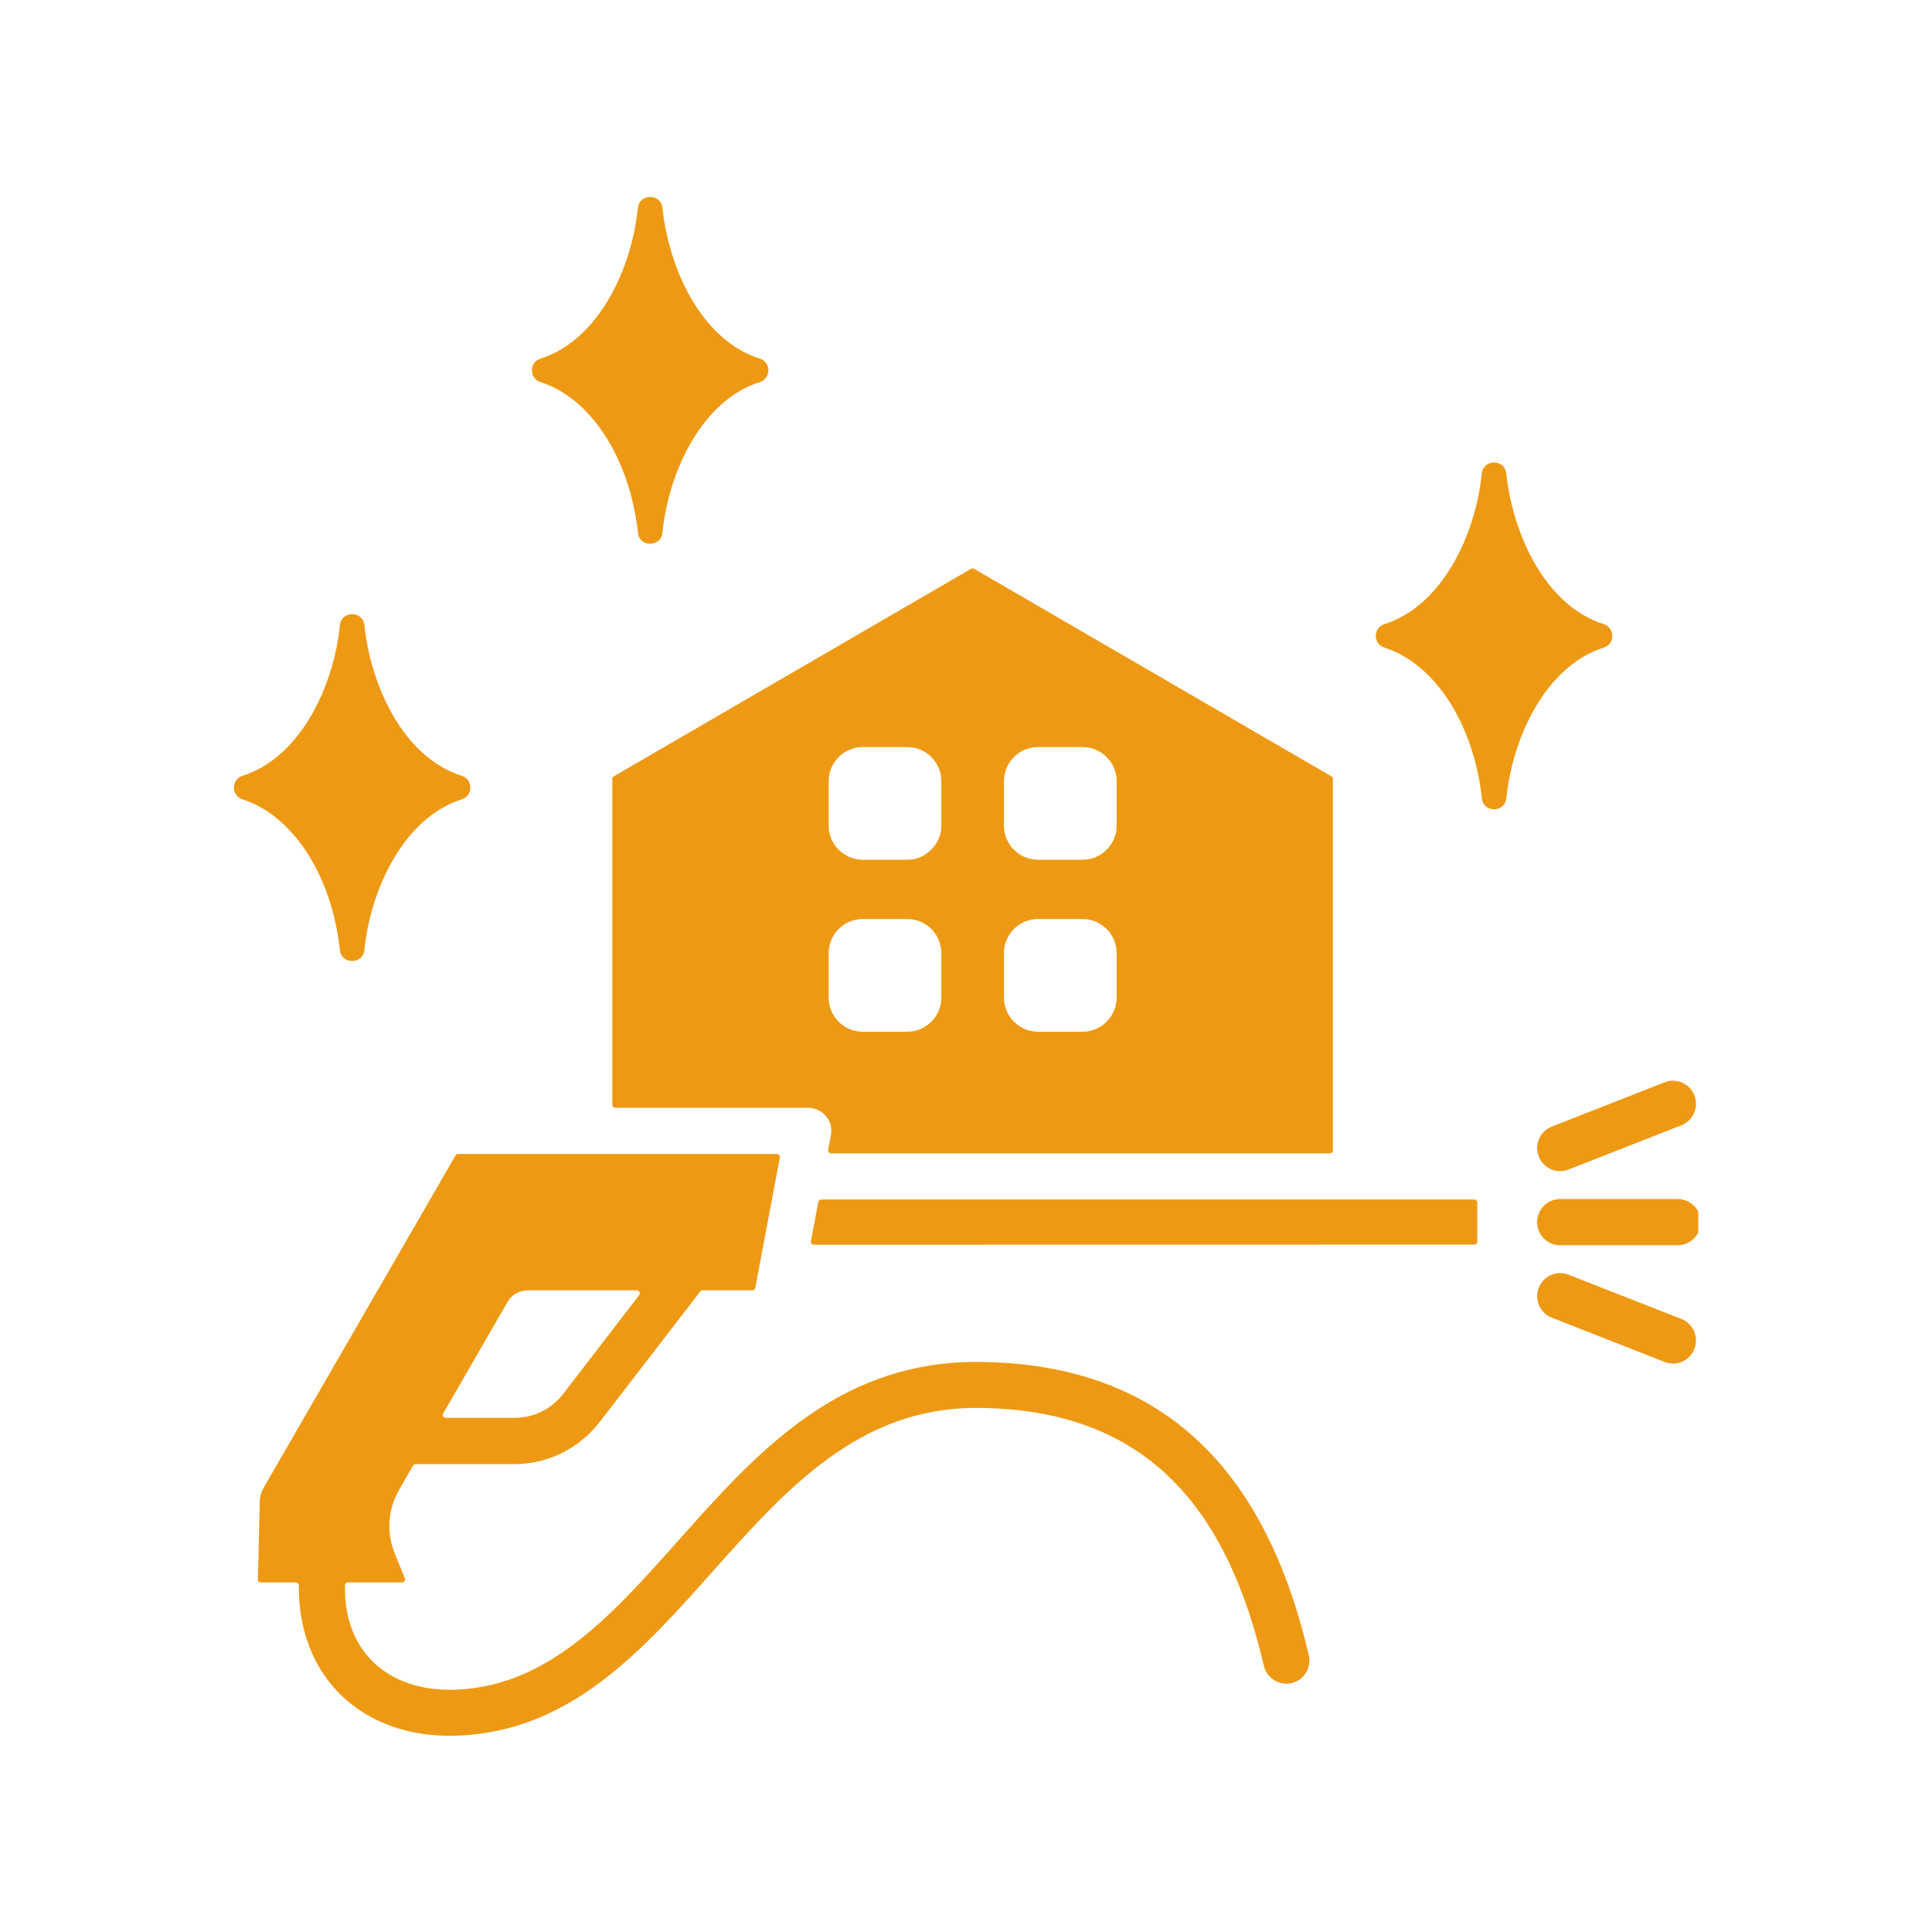 <svg xmlns="http://www.w3.org/2000/svg" xmlns:xlink="http://www.w3.org/1999/xlink" width="100" viewBox="0 0 75 75" height="100" preserveAspectRatio="xMidYMid meet"><defs><clipPath id="75578b8302"><path d="M 9 7.5 L 65.926 7.5 L 65.926 67.5 L 9 67.5 Z M 9 7.5 " clip-rule="nonzero"></path></clipPath></defs><g clip-path="url(#75578b8302)"><path fill="#ee9913" d="M 56.223 27.172 C 55.562 26.168 54.703 25.445 53.742 25.141 C 53.301 25 53.297 24.371 53.742 24.23 C 55.98 23.523 57.281 20.773 57.523 18.383 C 57.582 17.812 58.414 17.812 58.473 18.375 C 58.734 20.789 60.008 23.516 62.258 24.23 C 62.699 24.367 62.703 25 62.258 25.141 C 60.02 25.848 58.719 28.594 58.477 30.988 C 58.418 31.559 57.586 31.559 57.527 30.992 C 57.367 29.523 56.898 28.203 56.223 27.172 Z M 32.27 44.773 L 51.625 44.773 C 51.691 44.773 51.742 44.723 51.742 44.656 L 51.742 30.242 C 51.742 30.199 51.723 30.16 51.684 30.137 L 37.816 22.082 C 37.777 22.059 37.734 22.059 37.695 22.082 L 23.828 30.137 C 23.793 30.16 23.77 30.199 23.77 30.242 L 23.77 42.883 C 23.77 42.949 23.824 43.004 23.891 43.004 L 31.379 43.004 C 31.934 43.008 32.359 43.512 32.258 44.066 L 32.148 44.633 C 32.137 44.707 32.191 44.773 32.27 44.773 Z M 32.168 37 C 32.168 36.27 32.766 35.676 33.492 35.676 L 35.219 35.676 C 35.949 35.676 36.543 36.27 36.543 37 L 36.543 38.727 C 36.543 39.457 35.949 40.051 35.219 40.051 L 33.492 40.051 C 32.762 40.051 32.168 39.457 32.168 38.727 Z M 39.359 32.984 C 39.121 32.746 38.973 32.414 38.973 32.051 L 38.973 30.324 C 38.973 29.594 39.566 29 40.297 29 L 42.023 29 C 42.387 29 42.719 29.148 42.957 29.387 C 43.199 29.629 43.348 29.957 43.348 30.324 L 43.348 32.051 C 43.348 32.781 42.754 33.375 42.023 33.375 L 40.297 33.375 C 39.93 33.375 39.602 33.227 39.359 32.984 Z M 39.359 36.062 C 39.602 35.824 39.93 35.676 40.297 35.676 L 42.023 35.676 C 42.387 35.676 42.719 35.824 42.957 36.066 L 42.957 36.062 C 43.199 36.305 43.348 36.633 43.348 37 L 43.348 38.727 C 43.348 39.457 42.754 40.051 42.023 40.051 L 40.297 40.051 C 39.566 40.051 38.973 39.457 38.973 38.727 L 38.973 37 C 38.973 36.633 39.121 36.305 39.359 36.062 Z M 35.219 33.375 L 33.492 33.375 C 32.762 33.375 32.168 32.777 32.168 32.051 L 32.168 30.324 C 32.168 29.594 32.766 29 33.492 29 L 35.219 29 C 35.949 29 36.543 29.594 36.543 30.324 L 36.543 32.051 C 36.543 32.414 36.395 32.742 36.152 32.984 C 35.914 33.227 35.582 33.375 35.219 33.375 Z M 31.598 48.32 L 57.227 48.316 C 57.293 48.316 57.348 48.262 57.348 48.199 L 57.348 46.688 C 57.348 46.621 57.293 46.566 57.227 46.566 L 31.883 46.566 C 31.828 46.566 31.777 46.609 31.766 46.664 L 31.48 48.176 C 31.469 48.25 31.523 48.32 31.598 48.32 Z M 17.684 44.855 C 17.703 44.816 17.742 44.797 17.785 44.797 L 30.156 44.797 C 30.23 44.797 30.285 44.863 30.273 44.938 L 29.32 49.992 C 29.309 50.051 29.258 50.09 29.203 50.09 L 27.273 50.09 C 27.234 50.09 27.199 50.105 27.18 50.137 L 23.312 55.16 C 22.48 56.246 21.273 56.84 19.91 56.84 L 16.137 56.84 C 16.094 56.84 16.055 56.859 16.031 56.898 L 15.512 57.801 C 15.051 58.598 14.988 59.492 15.34 60.348 L 15.715 61.266 C 15.75 61.344 15.691 61.43 15.605 61.43 L 13.508 61.43 C 13.445 61.43 13.391 61.484 13.391 61.547 C 13.336 64.086 15.047 65.68 17.664 65.594 C 25.465 65.336 27.84 52.855 37.902 52.871 C 45.512 52.887 49.227 57.496 50.809 64.258 C 50.918 64.742 50.621 65.223 50.137 65.336 C 49.656 65.445 49.176 65.148 49.062 64.664 C 47.664 58.684 44.617 54.668 37.902 54.656 C 28.863 54.641 26.617 67.086 17.719 67.379 C 14.07 67.5 11.562 65.098 11.602 61.551 C 11.602 61.484 11.547 61.43 11.48 61.43 L 10.129 61.43 C 10.062 61.43 10.008 61.375 10.012 61.309 L 10.086 58.285 C 10.09 58.094 10.141 57.922 10.234 57.754 Z M 17.207 54.867 C 17.16 54.945 17.219 55.043 17.309 55.043 L 19.91 55.043 C 20.73 55.043 21.402 54.715 21.898 54.066 L 24.809 50.281 C 24.871 50.203 24.816 50.09 24.715 50.09 L 20.477 50.09 L 20.477 50.094 C 20.168 50.094 19.871 50.254 19.703 50.539 Z M 60.566 48.34 C 60.07 48.34 59.672 47.938 59.672 47.445 C 59.672 46.949 60.07 46.547 60.566 46.547 L 65.125 46.547 C 65.621 46.547 66.023 46.949 66.023 47.445 C 66.023 47.938 65.621 48.34 65.125 48.34 Z M 60.242 51.152 C 59.781 50.973 59.555 50.453 59.734 49.992 C 59.914 49.531 60.434 49.305 60.891 49.484 L 65.27 51.203 C 65.73 51.383 65.957 51.902 65.777 52.363 C 65.598 52.824 65.078 53.051 64.617 52.871 Z M 60.891 45.402 C 60.434 45.582 59.914 45.355 59.734 44.895 C 59.555 44.434 59.781 43.914 60.242 43.734 L 64.617 42.016 C 65.078 41.836 65.598 42.062 65.777 42.523 C 65.957 42.984 65.73 43.504 65.27 43.684 Z M 11.895 33.062 C 11.23 32.059 10.375 31.336 9.414 31.031 C 8.973 30.891 8.969 30.258 9.414 30.117 C 11.648 29.41 12.953 26.664 13.195 24.273 C 13.254 23.699 14.086 23.699 14.145 24.266 C 14.402 26.68 15.68 29.406 17.926 30.117 C 18.367 30.258 18.371 30.891 17.926 31.031 C 15.691 31.738 14.387 34.484 14.145 36.879 C 14.086 37.449 13.258 37.449 13.195 36.883 C 13.035 35.41 12.57 34.09 11.895 33.062 Z M 23.461 16.867 C 22.801 15.859 21.941 15.137 20.98 14.832 C 20.539 14.691 20.539 14.062 20.98 13.922 C 23.219 13.215 24.52 10.469 24.762 8.074 C 24.82 7.504 25.652 7.504 25.715 8.07 C 25.973 10.48 27.246 13.211 29.496 13.922 C 29.938 14.062 29.941 14.691 29.496 14.832 C 27.258 15.539 25.957 18.289 25.715 20.68 C 25.656 21.25 24.824 21.25 24.766 20.688 C 24.605 19.215 24.137 17.895 23.461 16.867 Z M 23.461 16.867 " fill-opacity="1" fill-rule="evenodd"></path></g></svg>